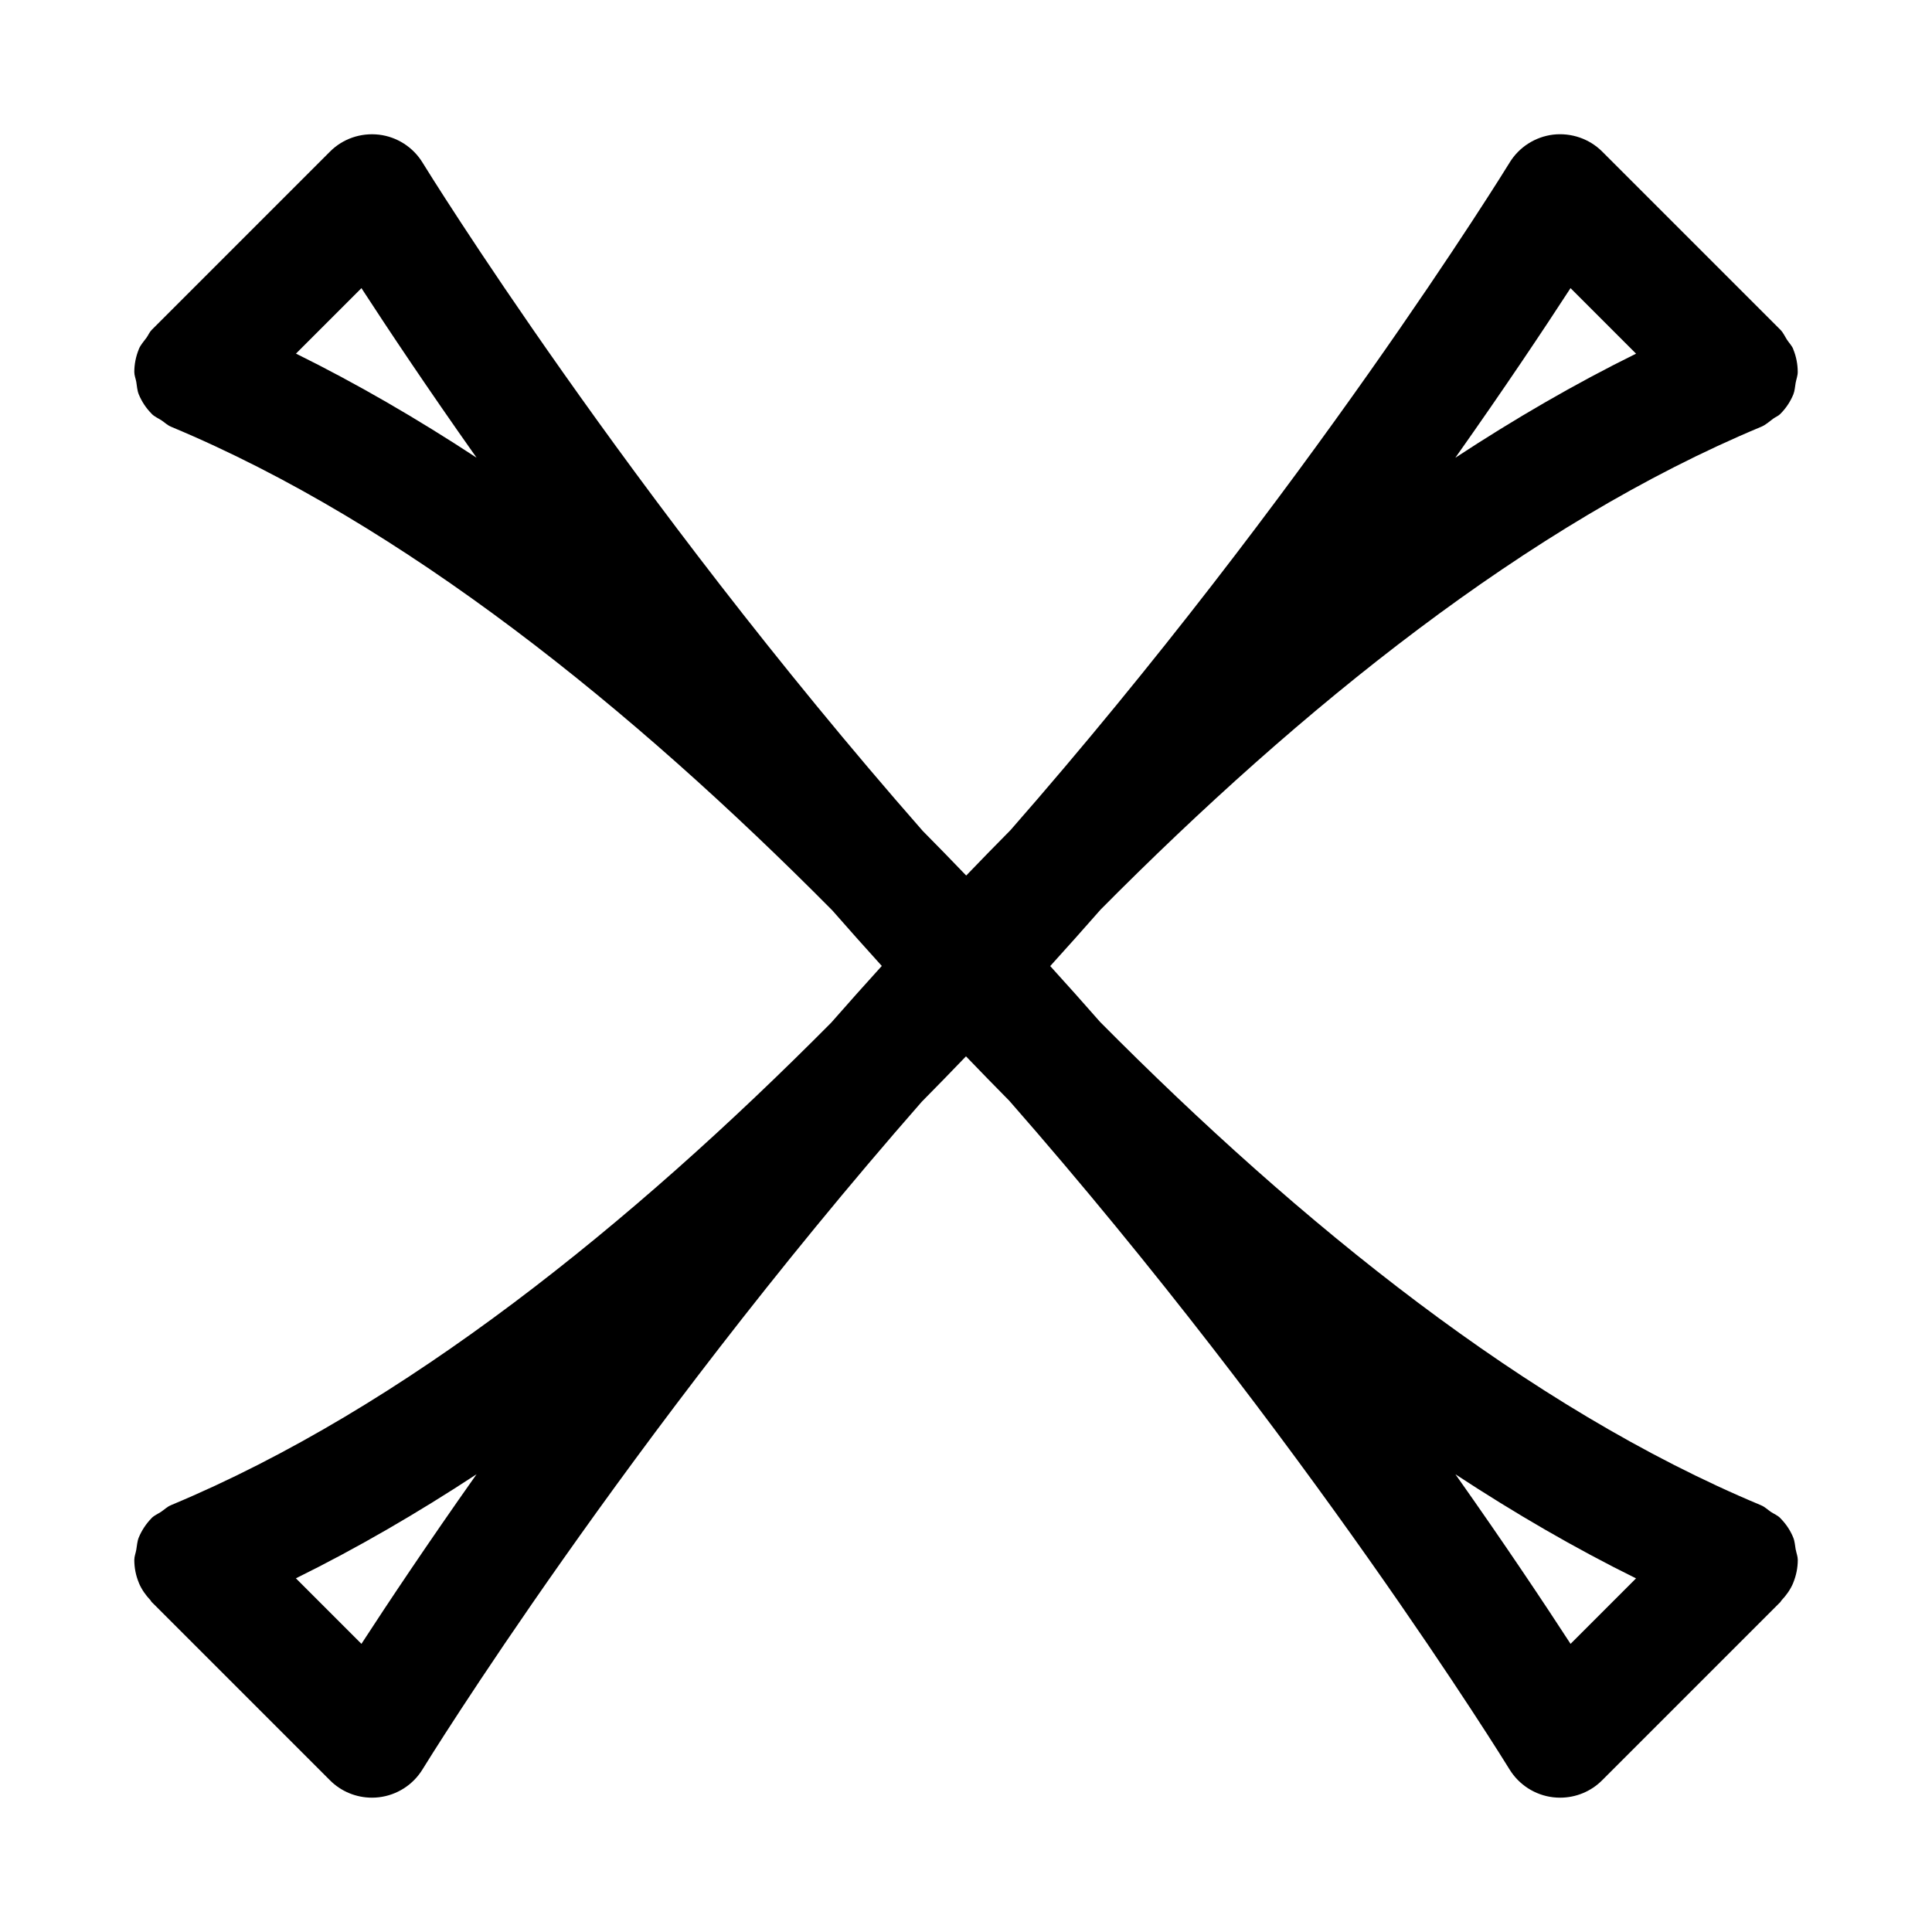 <?xml version="1.0" encoding="UTF-8"?>
<!-- Uploaded to: ICON Repo, www.svgrepo.com, Generator: ICON Repo Mixer Tools -->
<svg fill="#000000" width="800px" height="800px" version="1.1" viewBox="144 144 512 512" xmlns="http://www.w3.org/2000/svg">
 <path d="m619.89 554.73c-0.203-1.086-0.234-2.219-0.66-3.258-0.77-1.906-1.938-3.637-3.402-5.117-0.016-0.016-0.016-0.031-0.031-0.047-0.723-0.738-1.652-1.086-2.488-1.637-0.867-0.582-1.59-1.34-2.598-1.746-0.047-0.016-0.078-0.047-0.125-0.062-61.684-25.742-122.08-74.609-175.07-128.06-4.312-4.93-8.723-9.855-13.195-14.785 4.535-5.008 9.004-10.012 13.383-15.004 52.965-53.402 113.34-102.2 175.03-127.91 1.211-0.504 2.125-1.371 3.148-2.125 0.629-0.473 1.355-0.707 1.938-1.289 0.016-0.016 0.016-0.031 0.016-0.031 1.48-1.48 2.629-3.227 3.418-5.133 0.395-0.992 0.426-2.047 0.613-3.07 0.176-0.961 0.551-1.875 0.551-2.867 0-2.047-0.395-4.109-1.195-6.047v-0.047c-0.395-0.945-1.102-1.621-1.637-2.441-0.582-0.898-0.977-1.859-1.746-2.644l-0.078-0.078s-0.016-0.016-0.031-0.031l-47.121-47.121c-3.418-3.418-8.203-5.039-12.988-4.504-4.785 0.582-9.055 3.305-11.57 7.43-0.945 1.559-54.082 87.648-132.28 176.91-3.953 3.984-7.856 7.996-11.715 12.012-3.793-3.953-7.621-7.887-11.508-11.809-78.363-89.328-131.61-175.55-132.55-177.1-2.519-4.125-6.785-6.863-11.57-7.43-4.82-0.555-9.59 1.082-12.992 4.5l-47.09 47.09c-0.031 0.031-0.062 0.062-0.078 0.078l-0.062 0.062c-0.613 0.613-0.883 1.387-1.371 2.062-0.707 0.977-1.543 1.859-2.031 3.008 0 0.016 0 0.031-0.016 0.062-0.785 1.938-1.195 3.984-1.195 6.031 0 0.914 0.363 1.73 0.52 2.598 0.188 1.117 0.234 2.266 0.66 3.32 0.789 1.922 1.938 3.652 3.402 5.133 0.016 0.016 0.016 0.031 0.031 0.047 0.77 0.77 1.73 1.148 2.613 1.73 0.836 0.551 1.512 1.258 2.473 1.652 0.047 0.016 0.078 0.031 0.125 0.062 61.684 25.742 122.11 74.625 175.11 128.09 4.312 4.93 8.707 9.84 13.16 14.77-4.551 5.008-9.004 10.012-13.398 15.02-52.93 53.355-113.25 102.12-174.89 127.84-0.047 0.016-0.078 0.047-0.125 0.062-1.008 0.41-1.715 1.164-2.598 1.746-0.836 0.551-1.746 0.914-2.488 1.637-0.016 0.016-0.016 0.031-0.031 0.047-1.445 1.488-2.594 3.219-3.383 5.125-0.426 1.039-0.457 2.172-0.66 3.258-0.156 0.914-0.52 1.75-0.52 2.676 0 2.047 0.395 4.109 1.195 6.031 0.016 0.016 0 0.047 0.016 0.062 0.738 1.777 1.844 3.289 3.102 4.629 0.125 0.141 0.156 0.316 0.301 0.441l47.23 47.23c2.961 2.977 6.977 4.613 11.133 4.613 0.613 0 1.242-0.031 1.859-0.109 4.785-0.566 9.055-3.305 11.57-7.43 0.945-1.559 54.082-87.633 132.27-176.88 3.953-4 7.871-8.016 11.73-12.043 3.793 3.938 7.606 7.871 11.477 11.777 78.328 89.363 131.59 175.59 132.54 177.15 2.519 4.125 6.785 6.863 11.57 7.43 0.629 0.074 1.258 0.105 1.871 0.105 4.156 0 8.172-1.637 11.133-4.613l47.23-47.23c0.125-0.141 0.172-0.316 0.301-0.441 1.258-1.34 2.363-2.852 3.102-4.629 0-0.016 0-0.047 0.016-0.062 0.785-1.922 1.195-3.984 1.195-6.031 0-0.926-0.359-1.762-0.52-2.676zm-59.684-334.37 17.367 17.367c-16.188 7.981-32.184 17.27-47.895 27.582 13.098-18.531 23.473-34.086 30.527-44.949zm-337.77 17.348 17.348-17.348c7.055 10.863 17.414 26.402 30.512 44.934-15.711-10.312-31.691-19.602-47.859-27.586zm17.348 341.93-17.367-17.367c16.184-7.981 32.164-17.27 47.879-27.582-13.082 18.531-23.457 34.086-30.512 44.949zm320.43 0c-7.055-10.863-17.43-26.418-30.512-44.934 15.711 10.312 31.691 19.602 47.863 27.582z"/>
</svg>